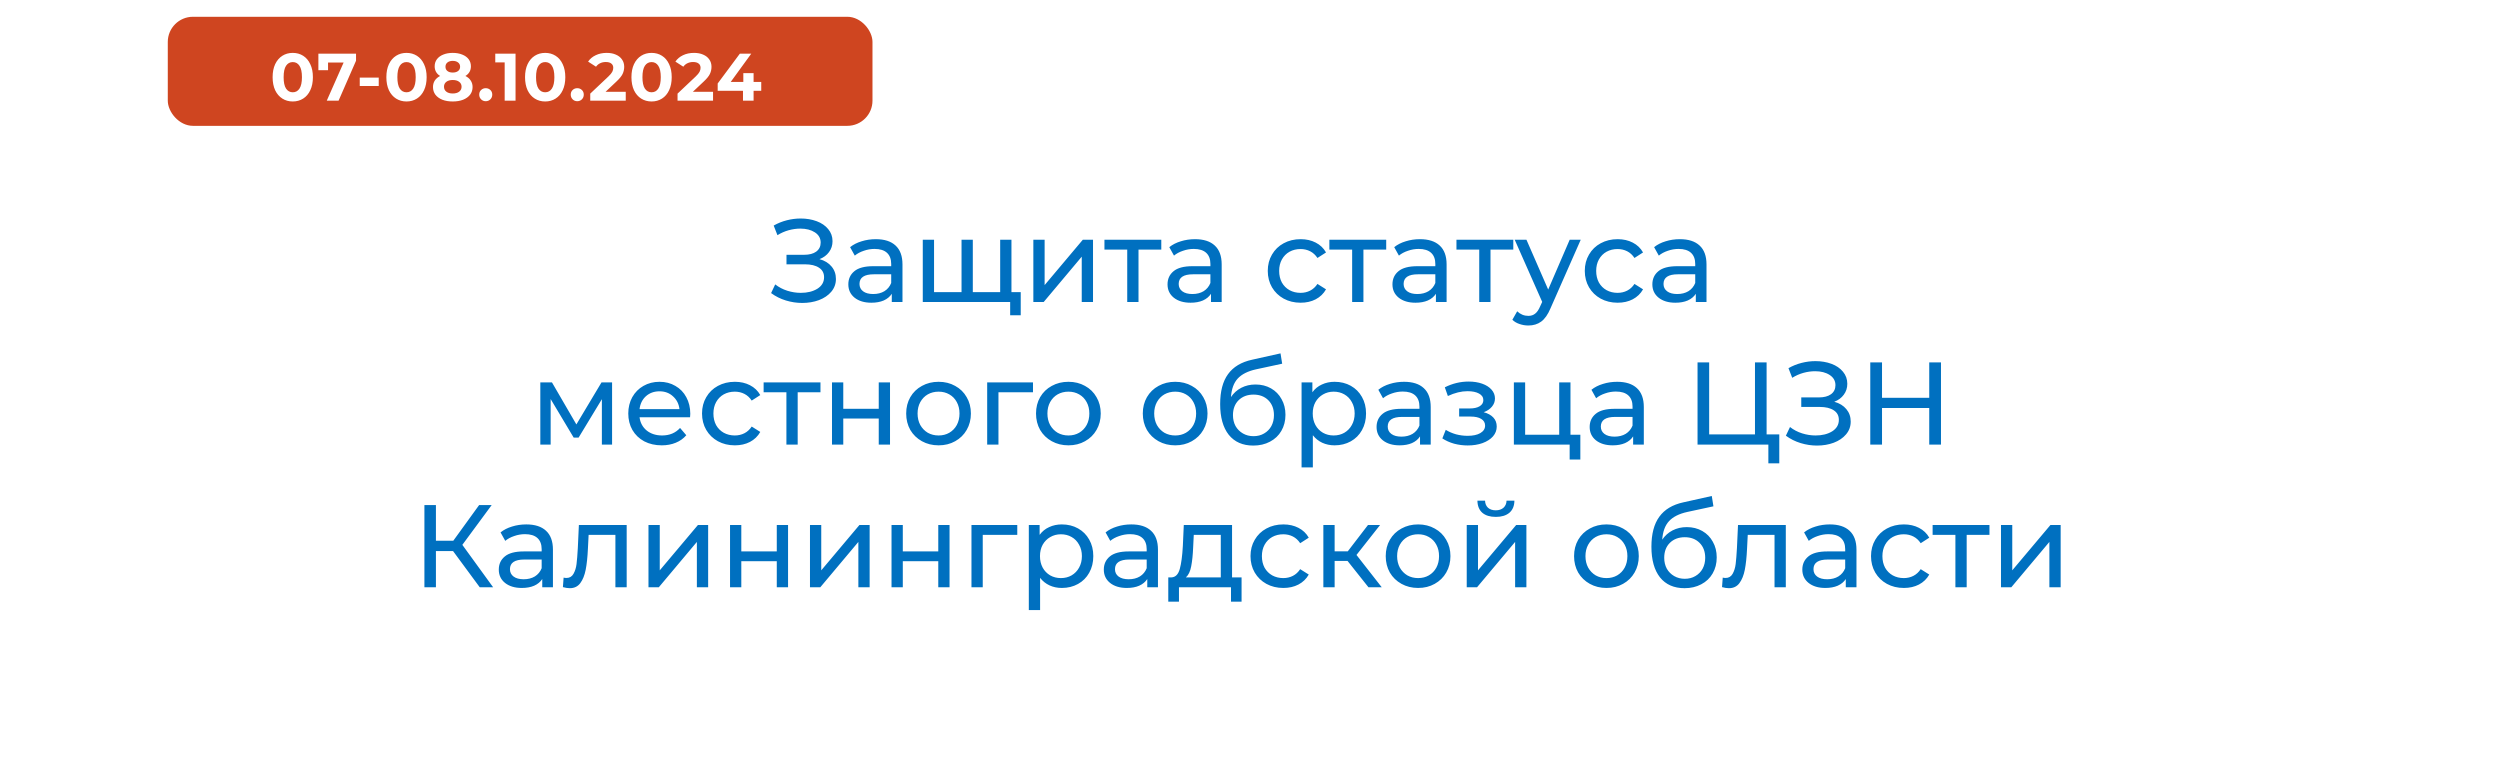 <svg width="298" height="93" viewBox="0 0 298 93" fill="none" xmlns="http://www.w3.org/2000/svg">
<g filter="url(#filter0_d_853_10)">
<rect x="9" y="9" width="280" height="75" rx="10" fill="white"/>
</g>
<path d="M97.683 30.89C98.299 31.058 98.779 31.352 99.125 31.772C99.47 32.183 99.643 32.677 99.643 33.256C99.643 33.835 99.456 34.343 99.083 34.782C98.719 35.211 98.229 35.543 97.613 35.776C97.006 36 96.344 36.112 95.625 36.112C94.972 36.112 94.323 36.014 93.679 35.818C93.035 35.622 92.447 35.328 91.915 34.936L92.405 33.9C92.834 34.236 93.315 34.488 93.847 34.656C94.379 34.824 94.915 34.908 95.457 34.908C96.241 34.908 96.899 34.745 97.431 34.418C97.963 34.082 98.229 33.625 98.229 33.046C98.229 32.551 98.028 32.173 97.627 31.912C97.225 31.641 96.661 31.506 95.933 31.506H93.749V30.372H95.835C96.46 30.372 96.945 30.246 97.291 29.994C97.645 29.733 97.823 29.373 97.823 28.916C97.823 28.403 97.594 27.997 97.137 27.698C96.68 27.399 96.101 27.25 95.401 27.25C94.944 27.25 94.477 27.315 94.001 27.446C93.534 27.577 93.091 27.773 92.671 28.034L92.223 26.886C92.718 26.606 93.24 26.396 93.791 26.256C94.341 26.116 94.892 26.046 95.443 26.046C96.133 26.046 96.768 26.153 97.347 26.368C97.925 26.583 98.383 26.895 98.719 27.306C99.064 27.717 99.237 28.197 99.237 28.748C99.237 29.243 99.097 29.677 98.817 30.05C98.546 30.423 98.168 30.703 97.683 30.89ZM104.397 28.51C105.424 28.51 106.208 28.762 106.749 29.266C107.3 29.77 107.575 30.521 107.575 31.52V36H106.301V35.02C106.077 35.365 105.755 35.631 105.335 35.818C104.925 35.995 104.435 36.084 103.865 36.084C103.035 36.084 102.367 35.883 101.863 35.482C101.369 35.081 101.121 34.553 101.121 33.9C101.121 33.247 101.359 32.724 101.835 32.332C102.311 31.931 103.067 31.73 104.103 31.73H106.231V31.464C106.231 30.885 106.063 30.442 105.727 30.134C105.391 29.826 104.897 29.672 104.243 29.672C103.805 29.672 103.375 29.747 102.955 29.896C102.535 30.036 102.181 30.227 101.891 30.47L101.331 29.462C101.714 29.154 102.171 28.921 102.703 28.762C103.235 28.594 103.8 28.51 104.397 28.51ZM104.089 35.048C104.603 35.048 105.046 34.936 105.419 34.712C105.793 34.479 106.063 34.152 106.231 33.732V32.696H104.159C103.021 32.696 102.451 33.079 102.451 33.844C102.451 34.217 102.596 34.511 102.885 34.726C103.175 34.941 103.576 35.048 104.089 35.048ZM120.565 28.58V36H109.995V28.58H111.339V34.824H114.615V28.58H115.959V34.824H119.221V28.58H120.565ZM121.671 34.824V37.582H120.411V36H119.165V34.824H121.671ZM123.175 28.58H124.519V33.984L129.069 28.58H130.287V36H128.943V30.596L124.407 36H123.175V28.58ZM138.426 29.756H135.71V36H134.366V29.756H131.65V28.58H138.426V29.756ZM142.446 28.51C143.473 28.51 144.257 28.762 144.798 29.266C145.349 29.77 145.624 30.521 145.624 31.52V36H144.35V35.02C144.126 35.365 143.804 35.631 143.384 35.818C142.973 35.995 142.483 36.084 141.914 36.084C141.083 36.084 140.416 35.883 139.912 35.482C139.417 35.081 139.17 34.553 139.17 33.9C139.17 33.247 139.408 32.724 139.884 32.332C140.36 31.931 141.116 31.73 142.152 31.73H144.28V31.464C144.28 30.885 144.112 30.442 143.776 30.134C143.44 29.826 142.945 29.672 142.292 29.672C141.853 29.672 141.424 29.747 141.004 29.896C140.584 30.036 140.229 30.227 139.94 30.47L139.38 29.462C139.763 29.154 140.22 28.921 140.752 28.762C141.284 28.594 141.849 28.51 142.446 28.51ZM142.138 35.048C142.651 35.048 143.095 34.936 143.468 34.712C143.841 34.479 144.112 34.152 144.28 33.732V32.696H142.208C141.069 32.696 140.5 33.079 140.5 33.844C140.5 34.217 140.645 34.511 140.934 34.726C141.223 34.941 141.625 35.048 142.138 35.048ZM155.038 36.084C154.282 36.084 153.605 35.921 153.008 35.594C152.42 35.267 151.958 34.819 151.622 34.25C151.286 33.671 151.118 33.018 151.118 32.29C151.118 31.562 151.286 30.913 151.622 30.344C151.958 29.765 152.42 29.317 153.008 29C153.605 28.673 154.282 28.51 155.038 28.51C155.71 28.51 156.307 28.645 156.83 28.916C157.362 29.187 157.773 29.579 158.062 30.092L157.04 30.75C156.807 30.395 156.517 30.129 156.172 29.952C155.827 29.775 155.444 29.686 155.024 29.686C154.539 29.686 154.1 29.793 153.708 30.008C153.325 30.223 153.022 30.531 152.798 30.932C152.583 31.324 152.476 31.777 152.476 32.29C152.476 32.813 152.583 33.275 152.798 33.676C153.022 34.068 153.325 34.371 153.708 34.586C154.1 34.801 154.539 34.908 155.024 34.908C155.444 34.908 155.827 34.819 156.172 34.642C156.517 34.465 156.807 34.199 157.04 33.844L158.062 34.488C157.773 35.001 157.362 35.398 156.83 35.678C156.307 35.949 155.71 36.084 155.038 36.084ZM165.236 29.756H162.52V36H161.176V29.756H158.46V28.58H165.236V29.756ZM169.257 28.51C170.283 28.51 171.067 28.762 171.609 29.266C172.159 29.77 172.435 30.521 172.435 31.52V36H171.161V35.02C170.937 35.365 170.615 35.631 170.195 35.818C169.784 35.995 169.294 36.084 168.725 36.084C167.894 36.084 167.227 35.883 166.723 35.482C166.228 35.081 165.981 34.553 165.981 33.9C165.981 33.247 166.219 32.724 166.695 32.332C167.171 31.931 167.927 31.73 168.963 31.73H171.091V31.464C171.091 30.885 170.923 30.442 170.587 30.134C170.251 29.826 169.756 29.672 169.103 29.672C168.664 29.672 168.235 29.747 167.815 29.896C167.395 30.036 167.04 30.227 166.751 30.47L166.191 29.462C166.573 29.154 167.031 28.921 167.563 28.762C168.095 28.594 168.659 28.51 169.257 28.51ZM168.949 35.048C169.462 35.048 169.905 34.936 170.279 34.712C170.652 34.479 170.923 34.152 171.091 33.732V32.696H169.019C167.88 32.696 167.311 33.079 167.311 33.844C167.311 34.217 167.455 34.511 167.745 34.726C168.034 34.941 168.435 35.048 168.949 35.048ZM180.385 29.756H177.669V36H176.325V29.756H173.609V28.58H180.385V29.756ZM188.422 28.58L184.824 36.742C184.507 37.498 184.133 38.03 183.704 38.338C183.284 38.646 182.775 38.8 182.178 38.8C181.814 38.8 181.459 38.739 181.114 38.618C180.778 38.506 180.498 38.338 180.274 38.114L180.848 37.106C181.231 37.47 181.674 37.652 182.178 37.652C182.505 37.652 182.775 37.563 182.99 37.386C183.214 37.218 183.415 36.924 183.592 36.504L183.83 35.986L180.554 28.58H181.954L184.544 34.516L187.106 28.58H188.422ZM192.827 36.084C192.071 36.084 191.394 35.921 190.797 35.594C190.209 35.267 189.747 34.819 189.411 34.25C189.075 33.671 188.907 33.018 188.907 32.29C188.907 31.562 189.075 30.913 189.411 30.344C189.747 29.765 190.209 29.317 190.797 29C191.394 28.673 192.071 28.51 192.827 28.51C193.499 28.51 194.096 28.645 194.619 28.916C195.151 29.187 195.562 29.579 195.851 30.092L194.829 30.75C194.596 30.395 194.306 30.129 193.961 29.952C193.616 29.775 193.233 29.686 192.813 29.686C192.328 29.686 191.889 29.793 191.497 30.008C191.114 30.223 190.811 30.531 190.587 30.932C190.372 31.324 190.265 31.777 190.265 32.29C190.265 32.813 190.372 33.275 190.587 33.676C190.811 34.068 191.114 34.371 191.497 34.586C191.889 34.801 192.328 34.908 192.813 34.908C193.233 34.908 193.616 34.819 193.961 34.642C194.306 34.465 194.596 34.199 194.829 33.844L195.851 34.488C195.562 35.001 195.151 35.398 194.619 35.678C194.096 35.949 193.499 36.084 192.827 36.084ZM200.237 28.51C201.264 28.51 202.048 28.762 202.589 29.266C203.14 29.77 203.415 30.521 203.415 31.52V36H202.141V35.02C201.917 35.365 201.595 35.631 201.175 35.818C200.764 35.995 200.274 36.084 199.705 36.084C198.874 36.084 198.207 35.883 197.703 35.482C197.208 35.081 196.961 34.553 196.961 33.9C196.961 33.247 197.199 32.724 197.675 32.332C198.151 31.931 198.907 31.73 199.943 31.73H202.071V31.464C202.071 30.885 201.903 30.442 201.567 30.134C201.231 29.826 200.736 29.672 200.083 29.672C199.644 29.672 199.215 29.747 198.795 29.896C198.375 30.036 198.02 30.227 197.731 30.47L197.171 29.462C197.554 29.154 198.011 28.921 198.543 28.762C199.075 28.594 199.64 28.51 200.237 28.51ZM199.929 35.048C200.442 35.048 200.886 34.936 201.259 34.712C201.632 34.479 201.903 34.152 202.071 33.732V32.696H199.999C198.86 32.696 198.291 33.079 198.291 33.844C198.291 34.217 198.436 34.511 198.725 34.726C199.014 34.941 199.416 35.048 199.929 35.048ZM72.96 45.58V53H71.743V47.582L68.971 52.16H68.382L65.638 47.568V53H64.406V45.58H65.793L68.704 50.592L71.701 45.58H72.96ZM82.282 49.332C82.282 49.435 82.273 49.57 82.254 49.738H76.234C76.318 50.391 76.603 50.919 77.088 51.32C77.583 51.712 78.194 51.908 78.922 51.908C79.809 51.908 80.523 51.609 81.064 51.012L81.806 51.88C81.47 52.272 81.05 52.571 80.546 52.776C80.052 52.981 79.496 53.084 78.88 53.084C78.096 53.084 77.401 52.925 76.794 52.608C76.188 52.281 75.716 51.829 75.38 51.25C75.054 50.671 74.89 50.018 74.89 49.29C74.89 48.571 75.049 47.923 75.366 47.344C75.693 46.765 76.136 46.317 76.696 46C77.266 45.673 77.905 45.51 78.614 45.51C79.324 45.51 79.954 45.673 80.504 46C81.064 46.317 81.498 46.765 81.806 47.344C82.124 47.923 82.282 48.585 82.282 49.332ZM78.614 46.644C77.97 46.644 77.429 46.84 76.99 47.232C76.561 47.624 76.309 48.137 76.234 48.772H80.994C80.92 48.147 80.663 47.638 80.224 47.246C79.795 46.845 79.258 46.644 78.614 46.644ZM87.601 53.084C86.845 53.084 86.169 52.921 85.571 52.594C84.983 52.267 84.521 51.819 84.185 51.25C83.849 50.671 83.681 50.018 83.681 49.29C83.681 48.562 83.849 47.913 84.185 47.344C84.521 46.765 84.983 46.317 85.571 46C86.169 45.673 86.845 45.51 87.601 45.51C88.273 45.51 88.871 45.645 89.393 45.916C89.925 46.187 90.336 46.579 90.625 47.092L89.603 47.75C89.37 47.395 89.081 47.129 88.735 46.952C88.39 46.775 88.007 46.686 87.587 46.686C87.102 46.686 86.663 46.793 86.271 47.008C85.889 47.223 85.585 47.531 85.361 47.932C85.147 48.324 85.039 48.777 85.039 49.29C85.039 49.813 85.147 50.275 85.361 50.676C85.585 51.068 85.889 51.371 86.271 51.586C86.663 51.801 87.102 51.908 87.587 51.908C88.007 51.908 88.39 51.819 88.735 51.642C89.081 51.465 89.37 51.199 89.603 50.844L90.625 51.488C90.336 52.001 89.925 52.398 89.393 52.678C88.871 52.949 88.273 53.084 87.601 53.084ZM97.8 46.756H95.084V53H93.74V46.756H91.024V45.58H97.8V46.756ZM99.174 45.58H100.518V48.73H104.746V45.58H106.09V53H104.746V49.892H100.518V53H99.174V45.58ZM111.881 53.084C111.144 53.084 110.481 52.921 109.893 52.594C109.305 52.267 108.843 51.819 108.507 51.25C108.181 50.671 108.017 50.018 108.017 49.29C108.017 48.562 108.181 47.913 108.507 47.344C108.843 46.765 109.305 46.317 109.893 46C110.481 45.673 111.144 45.51 111.881 45.51C112.619 45.51 113.277 45.673 113.855 46C114.443 46.317 114.901 46.765 115.227 47.344C115.563 47.913 115.731 48.562 115.731 49.29C115.731 50.018 115.563 50.671 115.227 51.25C114.901 51.819 114.443 52.267 113.855 52.594C113.277 52.921 112.619 53.084 111.881 53.084ZM111.881 51.908C112.357 51.908 112.782 51.801 113.155 51.586C113.538 51.362 113.837 51.054 114.051 50.662C114.266 50.261 114.373 49.803 114.373 49.29C114.373 48.777 114.266 48.324 114.051 47.932C113.837 47.531 113.538 47.223 113.155 47.008C112.782 46.793 112.357 46.686 111.881 46.686C111.405 46.686 110.976 46.793 110.593 47.008C110.22 47.223 109.921 47.531 109.697 47.932C109.483 48.324 109.375 48.777 109.375 49.29C109.375 49.803 109.483 50.261 109.697 50.662C109.921 51.054 110.22 51.362 110.593 51.586C110.976 51.801 111.405 51.908 111.881 51.908ZM123.132 46.756H119.016V53H117.672V45.58H123.132V46.756ZM127.358 53.084C126.621 53.084 125.958 52.921 125.37 52.594C124.782 52.267 124.32 51.819 123.984 51.25C123.657 50.671 123.494 50.018 123.494 49.29C123.494 48.562 123.657 47.913 123.984 47.344C124.32 46.765 124.782 46.317 125.37 46C125.958 45.673 126.621 45.51 127.358 45.51C128.095 45.51 128.753 45.673 129.332 46C129.92 46.317 130.377 46.765 130.704 47.344C131.04 47.913 131.208 48.562 131.208 49.29C131.208 50.018 131.04 50.671 130.704 51.25C130.377 51.819 129.92 52.267 129.332 52.594C128.753 52.921 128.095 53.084 127.358 53.084ZM127.358 51.908C127.834 51.908 128.259 51.801 128.632 51.586C129.015 51.362 129.313 51.054 129.528 50.662C129.743 50.261 129.85 49.803 129.85 49.29C129.85 48.777 129.743 48.324 129.528 47.932C129.313 47.531 129.015 47.223 128.632 47.008C128.259 46.793 127.834 46.686 127.358 46.686C126.882 46.686 126.453 46.793 126.07 47.008C125.697 47.223 125.398 47.531 125.174 47.932C124.959 48.324 124.852 48.777 124.852 49.29C124.852 49.803 124.959 50.261 125.174 50.662C125.398 51.054 125.697 51.362 126.07 51.586C126.453 51.801 126.882 51.908 127.358 51.908ZM140.086 53.084C139.349 53.084 138.686 52.921 138.098 52.594C137.51 52.267 137.048 51.819 136.712 51.25C136.386 50.671 136.222 50.018 136.222 49.29C136.222 48.562 136.386 47.913 136.712 47.344C137.048 46.765 137.51 46.317 138.098 46C138.686 45.673 139.349 45.51 140.086 45.51C140.824 45.51 141.482 45.673 142.06 46C142.648 46.317 143.106 46.765 143.432 47.344C143.768 47.913 143.936 48.562 143.936 49.29C143.936 50.018 143.768 50.671 143.432 51.25C143.106 51.819 142.648 52.267 142.06 52.594C141.482 52.921 140.824 53.084 140.086 53.084ZM140.086 51.908C140.562 51.908 140.987 51.801 141.36 51.586C141.743 51.362 142.042 51.054 142.256 50.662C142.471 50.261 142.578 49.803 142.578 49.29C142.578 48.777 142.471 48.324 142.256 47.932C142.042 47.531 141.743 47.223 141.36 47.008C140.987 46.793 140.562 46.686 140.086 46.686C139.61 46.686 139.181 46.793 138.798 47.008C138.425 47.223 138.126 47.531 137.902 47.932C137.688 48.324 137.58 48.777 137.58 49.29C137.58 49.803 137.688 50.261 137.902 50.662C138.126 51.054 138.425 51.362 138.798 51.586C139.181 51.801 139.61 51.908 140.086 51.908ZM149.657 45.832C150.348 45.832 150.964 45.986 151.505 46.294C152.047 46.602 152.467 47.031 152.765 47.582C153.073 48.123 153.227 48.744 153.227 49.444C153.227 50.163 153.064 50.802 152.737 51.362C152.42 51.913 151.967 52.342 151.379 52.65C150.801 52.958 150.138 53.112 149.391 53.112C148.131 53.112 147.156 52.683 146.465 51.824C145.784 50.956 145.443 49.738 145.443 48.17C145.443 46.649 145.756 45.459 146.381 44.6C147.007 43.732 147.963 43.158 149.251 42.878L152.639 42.122L152.835 43.354L149.713 44.026C148.743 44.241 148.019 44.605 147.543 45.118C147.067 45.631 146.797 46.369 146.731 47.33C147.049 46.854 147.459 46.485 147.963 46.224C148.467 45.963 149.032 45.832 149.657 45.832ZM149.419 51.992C149.895 51.992 150.315 51.885 150.679 51.67C151.053 51.455 151.342 51.161 151.547 50.788C151.753 50.405 151.855 49.971 151.855 49.486C151.855 48.749 151.631 48.156 151.183 47.708C150.735 47.26 150.147 47.036 149.419 47.036C148.691 47.036 148.099 47.26 147.641 47.708C147.193 48.156 146.969 48.749 146.969 49.486C146.969 49.971 147.072 50.405 147.277 50.788C147.492 51.161 147.786 51.455 148.159 51.67C148.533 51.885 148.953 51.992 149.419 51.992ZM159.081 45.51C159.799 45.51 160.443 45.669 161.013 45.986C161.582 46.303 162.025 46.747 162.343 47.316C162.669 47.885 162.833 48.543 162.833 49.29C162.833 50.037 162.669 50.699 162.343 51.278C162.025 51.847 161.582 52.291 161.013 52.608C160.443 52.925 159.799 53.084 159.081 53.084C158.549 53.084 158.059 52.981 157.611 52.776C157.172 52.571 156.799 52.272 156.491 51.88V55.716H155.147V45.58H156.435V46.756C156.733 46.345 157.111 46.037 157.569 45.832C158.026 45.617 158.53 45.51 159.081 45.51ZM158.969 51.908C159.445 51.908 159.869 51.801 160.243 51.586C160.625 51.362 160.924 51.054 161.139 50.662C161.363 50.261 161.475 49.803 161.475 49.29C161.475 48.777 161.363 48.324 161.139 47.932C160.924 47.531 160.625 47.223 160.243 47.008C159.869 46.793 159.445 46.686 158.969 46.686C158.502 46.686 158.077 46.798 157.695 47.022C157.321 47.237 157.023 47.54 156.799 47.932C156.584 48.324 156.477 48.777 156.477 49.29C156.477 49.803 156.584 50.261 156.799 50.662C157.013 51.054 157.312 51.362 157.695 51.586C158.077 51.801 158.502 51.908 158.969 51.908ZM167.363 45.51C168.39 45.51 169.174 45.762 169.715 46.266C170.266 46.77 170.541 47.521 170.541 48.52V53H169.267V52.02C169.043 52.365 168.721 52.631 168.301 52.818C167.89 52.995 167.4 53.084 166.831 53.084C166 53.084 165.333 52.883 164.829 52.482C164.334 52.081 164.087 51.553 164.087 50.9C164.087 50.247 164.325 49.724 164.801 49.332C165.277 48.931 166.033 48.73 167.069 48.73H169.197V48.464C169.197 47.885 169.029 47.442 168.693 47.134C168.357 46.826 167.862 46.672 167.209 46.672C166.77 46.672 166.341 46.747 165.921 46.896C165.501 47.036 165.146 47.227 164.857 47.47L164.297 46.462C164.68 46.154 165.137 45.921 165.669 45.762C166.201 45.594 166.766 45.51 167.363 45.51ZM167.055 52.048C167.568 52.048 168.012 51.936 168.385 51.712C168.758 51.479 169.029 51.152 169.197 50.732V49.696H167.125C165.986 49.696 165.417 50.079 165.417 50.844C165.417 51.217 165.562 51.511 165.851 51.726C166.14 51.941 166.542 52.048 167.055 52.048ZM176.856 49.136C177.351 49.267 177.733 49.477 178.004 49.766C178.275 50.055 178.41 50.415 178.41 50.844C178.41 51.283 178.261 51.675 177.962 52.02C177.663 52.356 177.248 52.622 176.716 52.818C176.193 53.005 175.605 53.098 174.952 53.098C174.401 53.098 173.86 53.028 173.328 52.888C172.805 52.739 172.339 52.529 171.928 52.258L172.334 51.236C172.689 51.46 173.095 51.637 173.552 51.768C174.009 51.889 174.471 51.95 174.938 51.95C175.573 51.95 176.077 51.843 176.45 51.628C176.833 51.404 177.024 51.105 177.024 50.732C177.024 50.387 176.87 50.121 176.562 49.934C176.263 49.747 175.839 49.654 175.288 49.654H173.93V48.688H175.19C175.694 48.688 176.091 48.599 176.38 48.422C176.669 48.245 176.814 48.002 176.814 47.694C176.814 47.358 176.641 47.097 176.296 46.91C175.96 46.723 175.503 46.63 174.924 46.63C174.187 46.63 173.407 46.821 172.586 47.204L172.222 46.168C173.127 45.711 174.075 45.482 175.064 45.482C175.661 45.482 176.198 45.566 176.674 45.734C177.15 45.902 177.523 46.14 177.794 46.448C178.065 46.756 178.2 47.106 178.2 47.498C178.2 47.862 178.079 48.189 177.836 48.478C177.593 48.767 177.267 48.987 176.856 49.136ZM188.377 51.824V54.778H187.103V53H180.453V45.58H181.797V51.824H185.857V45.58H187.201V51.824H188.377ZM192.765 45.51C193.792 45.51 194.576 45.762 195.117 46.266C195.668 46.77 195.943 47.521 195.943 48.52V53H194.669V52.02C194.445 52.365 194.123 52.631 193.703 52.818C193.293 52.995 192.803 53.084 192.233 53.084C191.403 53.084 190.735 52.883 190.231 52.482C189.737 52.081 189.489 51.553 189.489 50.9C189.489 50.247 189.727 49.724 190.203 49.332C190.679 48.931 191.435 48.73 192.471 48.73H194.599V48.464C194.599 47.885 194.431 47.442 194.095 47.134C193.759 46.826 193.265 46.672 192.611 46.672C192.173 46.672 191.743 46.747 191.323 46.896C190.903 47.036 190.549 47.227 190.259 47.47L189.699 46.462C190.082 46.154 190.539 45.921 191.071 45.762C191.603 45.594 192.168 45.51 192.765 45.51ZM192.457 52.048C192.971 52.048 193.414 51.936 193.787 51.712C194.161 51.479 194.431 51.152 194.599 50.732V49.696H192.527C191.389 49.696 190.819 50.079 190.819 50.844C190.819 51.217 190.964 51.511 191.253 51.726C191.543 51.941 191.944 52.048 192.457 52.048ZM212.091 51.782V55.226H210.789V53H202.347V43.2H203.733V51.782H209.193V43.2H210.579V51.782H212.091ZM218.645 47.89C219.261 48.058 219.741 48.352 220.087 48.772C220.432 49.183 220.605 49.677 220.605 50.256C220.605 50.835 220.418 51.343 220.045 51.782C219.681 52.211 219.191 52.543 218.575 52.776C217.968 53 217.305 53.112 216.587 53.112C215.933 53.112 215.285 53.014 214.641 52.818C213.997 52.622 213.409 52.328 212.877 51.936L213.367 50.9C213.796 51.236 214.277 51.488 214.809 51.656C215.341 51.824 215.877 51.908 216.419 51.908C217.203 51.908 217.861 51.745 218.393 51.418C218.925 51.082 219.191 50.625 219.191 50.046C219.191 49.551 218.99 49.173 218.589 48.912C218.187 48.641 217.623 48.506 216.895 48.506H214.711V47.372H216.797C217.422 47.372 217.907 47.246 218.253 46.994C218.607 46.733 218.785 46.373 218.785 45.916C218.785 45.403 218.556 44.997 218.099 44.698C217.641 44.399 217.063 44.25 216.363 44.25C215.905 44.25 215.439 44.315 214.963 44.446C214.496 44.577 214.053 44.773 213.633 45.034L213.185 43.886C213.679 43.606 214.202 43.396 214.753 43.256C215.303 43.116 215.854 43.046 216.405 43.046C217.095 43.046 217.73 43.153 218.309 43.368C218.887 43.583 219.345 43.895 219.681 44.306C220.026 44.717 220.199 45.197 220.199 45.748C220.199 46.243 220.059 46.677 219.779 47.05C219.508 47.423 219.13 47.703 218.645 47.89ZM231.365 43.2V53H229.965V48.632H224.337V53H222.937V43.2H224.337V47.414H229.965V43.2H231.365ZM54.005 65.688H51.962V70H50.59V60.2H51.962V64.456H54.033L57.114 60.2H58.611L55.111 64.946L58.779 70H57.184L54.005 65.688ZM62.732 62.51C63.759 62.51 64.543 62.762 65.084 63.266C65.635 63.77 65.91 64.521 65.91 65.52V70H64.636V69.02C64.412 69.365 64.09 69.631 63.67 69.818C63.26 69.995 62.77 70.084 62.2 70.084C61.37 70.084 60.702 69.883 60.198 69.482C59.703 69.081 59.456 68.553 59.456 67.9C59.456 67.247 59.694 66.724 60.17 66.332C60.646 65.931 61.402 65.73 62.438 65.73H64.566V65.464C64.566 64.885 64.398 64.442 64.062 64.134C63.726 63.826 63.231 63.672 62.578 63.672C62.139 63.672 61.71 63.747 61.29 63.896C60.87 64.036 60.516 64.227 60.226 64.47L59.666 63.462C60.049 63.154 60.506 62.921 61.038 62.762C61.57 62.594 62.135 62.51 62.732 62.51ZM62.424 69.048C62.938 69.048 63.381 68.936 63.754 68.712C64.127 68.479 64.398 68.152 64.566 67.732V66.696H62.494C61.355 66.696 60.786 67.079 60.786 67.844C60.786 68.217 60.931 68.511 61.22 68.726C61.51 68.941 61.911 69.048 62.424 69.048ZM74.7 62.58V70H73.356V63.756H70.164L70.08 65.408C70.034 66.407 69.945 67.242 69.814 67.914C69.684 68.577 69.469 69.109 69.17 69.51C68.872 69.911 68.456 70.112 67.924 70.112C67.682 70.112 67.406 70.07 67.098 69.986L67.182 68.852C67.304 68.88 67.416 68.894 67.518 68.894C67.892 68.894 68.172 68.731 68.358 68.404C68.545 68.077 68.666 67.69 68.722 67.242C68.778 66.794 68.83 66.155 68.876 65.324L69.002 62.58H74.7ZM77.299 62.58H78.643V67.984L83.193 62.58H84.411V70H83.067V64.596L78.531 70H77.299V62.58ZM87.02 62.58H88.364V65.73H92.592V62.58H93.936V70H92.592V66.892H88.364V70H87.02V62.58ZM96.549 62.58H97.893V67.984L102.443 62.58H103.661V70H102.317V64.596L97.781 70H96.549V62.58ZM106.27 62.58H107.614V65.73H111.842V62.58H113.186V70H111.842V66.892H107.614V70H106.27V62.58ZM121.259 63.756H117.143V70H115.799V62.58H121.259V63.756ZM126.569 62.51C127.288 62.51 127.932 62.669 128.501 62.986C129.07 63.303 129.514 63.747 129.831 64.316C130.158 64.885 130.321 65.543 130.321 66.29C130.321 67.037 130.158 67.699 129.831 68.278C129.514 68.847 129.07 69.291 128.501 69.608C127.932 69.925 127.288 70.084 126.569 70.084C126.037 70.084 125.547 69.981 125.099 69.776C124.66 69.571 124.287 69.272 123.979 68.88V72.716H122.635V62.58H123.923V63.756C124.222 63.345 124.6 63.037 125.057 62.832C125.514 62.617 126.018 62.51 126.569 62.51ZM126.457 68.908C126.933 68.908 127.358 68.801 127.731 68.586C128.114 68.362 128.412 68.054 128.627 67.662C128.851 67.261 128.963 66.803 128.963 66.29C128.963 65.777 128.851 65.324 128.627 64.932C128.412 64.531 128.114 64.223 127.731 64.008C127.358 63.793 126.933 63.686 126.457 63.686C125.99 63.686 125.566 63.798 125.183 64.022C124.81 64.237 124.511 64.54 124.287 64.932C124.072 65.324 123.965 65.777 123.965 66.29C123.965 66.803 124.072 67.261 124.287 67.662C124.502 68.054 124.8 68.362 125.183 68.586C125.566 68.801 125.99 68.908 126.457 68.908ZM134.851 62.51C135.878 62.51 136.662 62.762 137.203 63.266C137.754 63.77 138.029 64.521 138.029 65.52V70H136.755V69.02C136.531 69.365 136.209 69.631 135.789 69.818C135.379 69.995 134.889 70.084 134.319 70.084C133.489 70.084 132.821 69.883 132.317 69.482C131.823 69.081 131.575 68.553 131.575 67.9C131.575 67.247 131.813 66.724 132.289 66.332C132.765 65.931 133.521 65.73 134.557 65.73H136.685V65.464C136.685 64.885 136.517 64.442 136.181 64.134C135.845 63.826 135.351 63.672 134.697 63.672C134.259 63.672 133.829 63.747 133.409 63.896C132.989 64.036 132.635 64.227 132.345 64.47L131.785 63.462C132.168 63.154 132.625 62.921 133.157 62.762C133.689 62.594 134.254 62.51 134.851 62.51ZM134.543 69.048C135.057 69.048 135.5 68.936 135.873 68.712C136.247 68.479 136.517 68.152 136.685 67.732V66.696H134.613C133.475 66.696 132.905 67.079 132.905 67.844C132.905 68.217 133.05 68.511 133.339 68.726C133.629 68.941 134.03 69.048 134.543 69.048ZM147.995 68.824V71.722H146.735V70H140.533V71.722H139.259V68.824H139.651C140.127 68.796 140.454 68.46 140.631 67.816C140.809 67.172 140.93 66.262 140.995 65.086L141.107 62.58H146.861V68.824H147.995ZM142.227 65.184C142.19 66.117 142.111 66.892 141.989 67.508C141.877 68.115 141.667 68.553 141.359 68.824H145.517V63.756H142.297L142.227 65.184ZM152.98 70.084C152.224 70.084 151.548 69.921 150.95 69.594C150.362 69.267 149.9 68.819 149.564 68.25C149.228 67.671 149.06 67.018 149.06 66.29C149.06 65.562 149.228 64.913 149.564 64.344C149.9 63.765 150.362 63.317 150.95 63C151.548 62.673 152.224 62.51 152.98 62.51C153.652 62.51 154.25 62.645 154.772 62.916C155.304 63.187 155.715 63.579 156.004 64.092L154.982 64.75C154.749 64.395 154.46 64.129 154.114 63.952C153.769 63.775 153.386 63.686 152.966 63.686C152.481 63.686 152.042 63.793 151.65 64.008C151.268 64.223 150.964 64.531 150.74 64.932C150.526 65.324 150.418 65.777 150.418 66.29C150.418 66.813 150.526 67.275 150.74 67.676C150.964 68.068 151.268 68.371 151.65 68.586C152.042 68.801 152.481 68.908 152.966 68.908C153.386 68.908 153.769 68.819 154.114 68.642C154.46 68.465 154.749 68.199 154.982 67.844L156.004 68.488C155.715 69.001 155.304 69.398 154.772 69.678C154.25 69.949 153.652 70.084 152.98 70.084ZM160.628 66.864H159.088V70H157.744V62.58H159.088V65.716H160.656L163.064 62.58H164.506L161.692 66.15L164.702 70H163.12L160.628 66.864ZM169.043 70.084C168.306 70.084 167.643 69.921 167.055 69.594C166.467 69.267 166.005 68.819 165.669 68.25C165.343 67.671 165.179 67.018 165.179 66.29C165.179 65.562 165.343 64.913 165.669 64.344C166.005 63.765 166.467 63.317 167.055 63C167.643 62.673 168.306 62.51 169.043 62.51C169.781 62.51 170.439 62.673 171.017 63C171.605 63.317 172.063 63.765 172.389 64.344C172.725 64.913 172.893 65.562 172.893 66.29C172.893 67.018 172.725 67.671 172.389 68.25C172.063 68.819 171.605 69.267 171.017 69.594C170.439 69.921 169.781 70.084 169.043 70.084ZM169.043 68.908C169.519 68.908 169.944 68.801 170.317 68.586C170.7 68.362 170.999 68.054 171.213 67.662C171.428 67.261 171.535 66.803 171.535 66.29C171.535 65.777 171.428 65.324 171.213 64.932C170.999 64.531 170.7 64.223 170.317 64.008C169.944 63.793 169.519 63.686 169.043 63.686C168.567 63.686 168.138 63.793 167.755 64.008C167.382 64.223 167.083 64.531 166.859 64.932C166.645 65.324 166.537 65.777 166.537 66.29C166.537 66.803 166.645 67.261 166.859 67.662C167.083 68.054 167.382 68.362 167.755 68.586C168.138 68.801 168.567 68.908 169.043 68.908ZM174.834 62.58H176.178V67.984L180.728 62.58H181.946V70H180.602V64.596L176.066 70H174.834V62.58ZM178.306 61.614C177.616 61.614 177.079 61.451 176.696 61.124C176.314 60.788 176.118 60.307 176.108 59.682H177.018C177.028 60.027 177.144 60.307 177.368 60.522C177.602 60.727 177.91 60.83 178.292 60.83C178.675 60.83 178.983 60.727 179.216 60.522C179.45 60.307 179.571 60.027 179.58 59.682H180.518C180.509 60.307 180.308 60.788 179.916 61.124C179.524 61.451 178.988 61.614 178.306 61.614ZM191.493 70.084C190.755 70.084 190.093 69.921 189.505 69.594C188.917 69.267 188.455 68.819 188.119 68.25C187.792 67.671 187.629 67.018 187.629 66.29C187.629 65.562 187.792 64.913 188.119 64.344C188.455 63.765 188.917 63.317 189.505 63C190.093 62.673 190.755 62.51 191.493 62.51C192.23 62.51 192.888 62.673 193.467 63C194.055 63.317 194.512 63.765 194.839 64.344C195.175 64.913 195.343 65.562 195.343 66.29C195.343 67.018 195.175 67.671 194.839 68.25C194.512 68.819 194.055 69.267 193.467 69.594C192.888 69.921 192.23 70.084 191.493 70.084ZM191.493 68.908C191.969 68.908 192.393 68.801 192.767 68.586C193.149 68.362 193.448 68.054 193.663 67.662C193.877 67.261 193.985 66.803 193.985 66.29C193.985 65.777 193.877 65.324 193.663 64.932C193.448 64.531 193.149 64.223 192.767 64.008C192.393 63.793 191.969 63.686 191.493 63.686C191.017 63.686 190.587 63.793 190.205 64.008C189.831 64.223 189.533 64.531 189.309 64.932C189.094 65.324 188.987 65.777 188.987 66.29C188.987 66.803 189.094 67.261 189.309 67.662C189.533 68.054 189.831 68.362 190.205 68.586C190.587 68.801 191.017 68.908 191.493 68.908ZM201.063 62.832C201.754 62.832 202.37 62.986 202.911 63.294C203.453 63.602 203.873 64.031 204.171 64.582C204.479 65.123 204.633 65.744 204.633 66.444C204.633 67.163 204.47 67.802 204.143 68.362C203.826 68.913 203.373 69.342 202.785 69.65C202.207 69.958 201.544 70.112 200.797 70.112C199.537 70.112 198.562 69.683 197.871 68.824C197.19 67.956 196.849 66.738 196.849 65.17C196.849 63.649 197.162 62.459 197.787 61.6C198.413 60.732 199.369 60.158 200.657 59.878L204.045 59.122L204.241 60.354L201.119 61.026C200.149 61.241 199.425 61.605 198.949 62.118C198.473 62.631 198.203 63.369 198.137 64.33C198.455 63.854 198.865 63.485 199.369 63.224C199.873 62.963 200.438 62.832 201.063 62.832ZM200.825 68.992C201.301 68.992 201.721 68.885 202.085 68.67C202.459 68.455 202.748 68.161 202.953 67.788C203.159 67.405 203.261 66.971 203.261 66.486C203.261 65.749 203.037 65.156 202.589 64.708C202.141 64.26 201.553 64.036 200.825 64.036C200.097 64.036 199.505 64.26 199.047 64.708C198.599 65.156 198.375 65.749 198.375 66.486C198.375 66.971 198.478 67.405 198.683 67.788C198.898 68.161 199.192 68.455 199.565 68.67C199.939 68.885 200.359 68.992 200.825 68.992ZM212.868 62.58V70H211.524V63.756H208.332L208.248 65.408C208.202 66.407 208.113 67.242 207.982 67.914C207.852 68.577 207.637 69.109 207.338 69.51C207.04 69.911 206.624 70.112 206.092 70.112C205.85 70.112 205.574 70.07 205.266 69.986L205.35 68.852C205.472 68.88 205.584 68.894 205.686 68.894C206.06 68.894 206.34 68.731 206.526 68.404C206.713 68.077 206.834 67.69 206.89 67.242C206.946 66.794 206.998 66.155 207.044 65.324L207.17 62.58H212.868ZM218.113 62.51C219.14 62.51 219.924 62.762 220.465 63.266C221.016 63.77 221.291 64.521 221.291 65.52V70H220.017V69.02C219.793 69.365 219.471 69.631 219.051 69.818C218.64 69.995 218.15 70.084 217.581 70.084C216.75 70.084 216.083 69.883 215.579 69.482C215.084 69.081 214.837 68.553 214.837 67.9C214.837 67.247 215.075 66.724 215.551 66.332C216.027 65.931 216.783 65.73 217.819 65.73H219.947V65.464C219.947 64.885 219.779 64.442 219.443 64.134C219.107 63.826 218.612 63.672 217.959 63.672C217.52 63.672 217.091 63.747 216.671 63.896C216.251 64.036 215.896 64.227 215.607 64.47L215.047 63.462C215.43 63.154 215.887 62.921 216.419 62.762C216.951 62.594 217.516 62.51 218.113 62.51ZM217.805 69.048C218.318 69.048 218.762 68.936 219.135 68.712C219.508 68.479 219.779 68.152 219.947 67.732V66.696H217.875C216.736 66.696 216.167 67.079 216.167 67.844C216.167 68.217 216.312 68.511 216.601 68.726C216.89 68.941 217.292 69.048 217.805 69.048ZM226.945 70.084C226.189 70.084 225.513 69.921 224.915 69.594C224.327 69.267 223.865 68.819 223.529 68.25C223.193 67.671 223.025 67.018 223.025 66.29C223.025 65.562 223.193 64.913 223.529 64.344C223.865 63.765 224.327 63.317 224.915 63C225.513 62.673 226.189 62.51 226.945 62.51C227.617 62.51 228.215 62.645 228.737 62.916C229.269 63.187 229.68 63.579 229.969 64.092L228.947 64.75C228.714 64.395 228.425 64.129 228.079 63.952C227.734 63.775 227.351 63.686 226.931 63.686C226.446 63.686 226.007 63.793 225.615 64.008C225.233 64.223 224.929 64.531 224.705 64.932C224.491 65.324 224.383 65.777 224.383 66.29C224.383 66.813 224.491 67.275 224.705 67.676C224.929 68.068 225.233 68.371 225.615 68.586C226.007 68.801 226.446 68.908 226.931 68.908C227.351 68.908 227.734 68.819 228.079 68.642C228.425 68.465 228.714 68.199 228.947 67.844L229.969 68.488C229.68 69.001 229.269 69.398 228.737 69.678C228.215 69.949 227.617 70.084 226.945 70.084ZM237.144 63.756H234.428V70H233.084V63.756H230.368V62.58H237.144V63.756ZM238.518 62.58H239.862V67.984L244.412 62.58H245.63V70H244.286V64.596L239.75 70H238.518V62.58Z" fill="#0070C0"/>
<rect x="20" y="2" width="84" height="13" rx="3" fill="#CF4520"/>
<path d="M34.897 12.096C34.432 12.096 34.019 11.981 33.657 11.752C33.294 11.523 33.008 11.192 32.8 10.76C32.598 10.323 32.496 9.803 32.496 9.2C32.496 8.597 32.598 8.08 32.8 7.648C33.008 7.211 33.294 6.877 33.657 6.648C34.019 6.419 34.432 6.304 34.897 6.304C35.361 6.304 35.774 6.419 36.136 6.648C36.499 6.877 36.782 7.211 36.984 7.648C37.193 8.08 37.297 8.597 37.297 9.2C37.297 9.803 37.193 10.323 36.984 10.76C36.782 11.192 36.499 11.523 36.136 11.752C35.774 11.981 35.361 12.096 34.897 12.096ZM34.897 11C35.238 11 35.505 10.853 35.697 10.56C35.894 10.267 35.992 9.813 35.992 9.2C35.992 8.587 35.894 8.133 35.697 7.84C35.505 7.547 35.238 7.4 34.897 7.4C34.56 7.4 34.294 7.547 34.096 7.84C33.904 8.133 33.809 8.587 33.809 9.2C33.809 9.813 33.904 10.267 34.096 10.56C34.294 10.853 34.56 11 34.897 11ZM42.439 6.4V7.24L40.359 12H38.951L40.959 7.456H39.103V8.368H37.951V6.4H42.439ZM42.882 9.248H45.145V10.248H42.882V9.248ZM48.455 12.096C47.991 12.096 47.577 11.981 47.215 11.752C46.852 11.523 46.567 11.192 46.359 10.76C46.156 10.323 46.055 9.803 46.055 9.2C46.055 8.597 46.156 8.08 46.359 7.648C46.567 7.211 46.852 6.877 47.215 6.648C47.577 6.419 47.991 6.304 48.455 6.304C48.919 6.304 49.332 6.419 49.695 6.648C50.057 6.877 50.34 7.211 50.543 7.648C50.751 8.08 50.855 8.597 50.855 9.2C50.855 9.803 50.751 10.323 50.543 10.76C50.34 11.192 50.057 11.523 49.695 11.752C49.332 11.981 48.919 12.096 48.455 12.096ZM48.455 11C48.796 11 49.063 10.853 49.255 10.56C49.452 10.267 49.551 9.813 49.551 9.2C49.551 8.587 49.452 8.133 49.255 7.84C49.063 7.547 48.796 7.4 48.455 7.4C48.119 7.4 47.852 7.547 47.655 7.84C47.463 8.133 47.367 8.587 47.367 9.2C47.367 9.813 47.463 10.267 47.655 10.56C47.852 10.853 48.119 11 48.455 11ZM55.476 9.056C55.754 9.195 55.964 9.376 56.108 9.6C56.258 9.824 56.332 10.083 56.332 10.376C56.332 10.723 56.234 11.027 56.036 11.288C55.839 11.544 55.562 11.744 55.204 11.888C54.847 12.027 54.434 12.096 53.964 12.096C53.495 12.096 53.082 12.027 52.724 11.888C52.372 11.744 52.098 11.544 51.9 11.288C51.708 11.027 51.612 10.723 51.612 10.376C51.612 10.083 51.684 9.824 51.828 9.6C51.978 9.376 52.188 9.195 52.46 9.056C52.252 8.928 52.092 8.768 51.98 8.576C51.868 8.379 51.812 8.155 51.812 7.904C51.812 7.579 51.903 7.296 52.084 7.056C52.266 6.816 52.519 6.632 52.844 6.504C53.17 6.371 53.543 6.304 53.964 6.304C54.391 6.304 54.767 6.371 55.092 6.504C55.423 6.632 55.679 6.816 55.86 7.056C56.042 7.296 56.132 7.579 56.132 7.904C56.132 8.155 56.076 8.379 55.964 8.576C55.852 8.768 55.69 8.928 55.476 9.056ZM53.964 7.256C53.703 7.256 53.492 7.32 53.332 7.448C53.178 7.571 53.1 7.741 53.1 7.96C53.1 8.173 53.178 8.341 53.332 8.464C53.487 8.587 53.698 8.648 53.964 8.648C54.231 8.648 54.444 8.587 54.604 8.464C54.764 8.341 54.844 8.173 54.844 7.96C54.844 7.741 54.764 7.571 54.604 7.448C54.444 7.32 54.231 7.256 53.964 7.256ZM53.964 11.144C54.29 11.144 54.546 11.072 54.732 10.928C54.924 10.779 55.02 10.581 55.02 10.336C55.02 10.091 54.924 9.896 54.732 9.752C54.546 9.608 54.29 9.536 53.964 9.536C53.644 9.536 53.391 9.608 53.204 9.752C53.018 9.896 52.924 10.091 52.924 10.336C52.924 10.587 53.018 10.784 53.204 10.928C53.391 11.072 53.644 11.144 53.964 11.144ZM57.9 12.064C57.681 12.064 57.497 11.989 57.348 11.84C57.198 11.691 57.124 11.504 57.124 11.28C57.124 11.051 57.198 10.867 57.348 10.728C57.497 10.584 57.681 10.512 57.9 10.512C58.118 10.512 58.302 10.584 58.452 10.728C58.601 10.867 58.676 11.051 58.676 11.28C58.676 11.504 58.601 11.691 58.452 11.84C58.302 11.989 58.118 12.064 57.9 12.064ZM61.453 6.4V12H60.157V7.44H59.036V6.4H61.453ZM64.985 12.096C64.521 12.096 64.108 11.981 63.745 11.752C63.383 11.523 63.097 11.192 62.889 10.76C62.687 10.323 62.585 9.803 62.585 9.2C62.585 8.597 62.687 8.08 62.889 7.648C63.097 7.211 63.383 6.877 63.745 6.648C64.108 6.419 64.521 6.304 64.985 6.304C65.449 6.304 65.863 6.419 66.225 6.648C66.588 6.877 66.871 7.211 67.073 7.648C67.281 8.08 67.385 8.597 67.385 9.2C67.385 9.803 67.281 10.323 67.073 10.76C66.871 11.192 66.588 11.523 66.225 11.752C65.863 11.981 65.449 12.096 64.985 12.096ZM64.985 11C65.327 11 65.593 10.853 65.785 10.56C65.983 10.267 66.081 9.813 66.081 9.2C66.081 8.587 65.983 8.133 65.785 7.84C65.593 7.547 65.327 7.4 64.985 7.4C64.649 7.4 64.383 7.547 64.185 7.84C63.993 8.133 63.897 8.587 63.897 9.2C63.897 9.813 63.993 10.267 64.185 10.56C64.383 10.853 64.649 11 64.985 11ZM68.809 12.064C68.591 12.064 68.407 11.989 68.257 11.84C68.108 11.691 68.033 11.504 68.033 11.28C68.033 11.051 68.108 10.867 68.257 10.728C68.407 10.584 68.591 10.512 68.809 10.512C69.028 10.512 69.212 10.584 69.361 10.728C69.511 10.867 69.585 11.051 69.585 11.28C69.585 11.504 69.511 11.691 69.361 11.84C69.212 11.989 69.028 12.064 68.809 12.064ZM74.589 10.944V12H70.357V11.16L72.517 9.12C72.747 8.901 72.901 8.715 72.981 8.56C73.061 8.4 73.101 8.243 73.101 8.088C73.101 7.864 73.024 7.693 72.869 7.576C72.72 7.453 72.499 7.392 72.205 7.392C71.96 7.392 71.739 7.44 71.541 7.536C71.344 7.627 71.179 7.765 71.045 7.952L70.101 7.344C70.32 7.019 70.621 6.765 71.005 6.584C71.389 6.397 71.829 6.304 72.325 6.304C72.741 6.304 73.104 6.373 73.413 6.512C73.728 6.645 73.971 6.837 74.141 7.088C74.317 7.333 74.405 7.624 74.405 7.96C74.405 8.264 74.341 8.549 74.213 8.816C74.085 9.083 73.837 9.387 73.469 9.728L72.181 10.944H74.589ZM77.668 12.096C77.204 12.096 76.791 11.981 76.428 11.752C76.066 11.523 75.78 11.192 75.572 10.76C75.37 10.323 75.268 9.803 75.268 9.2C75.268 8.597 75.37 8.08 75.572 7.648C75.78 7.211 76.066 6.877 76.428 6.648C76.791 6.419 77.204 6.304 77.668 6.304C78.132 6.304 78.546 6.419 78.908 6.648C79.271 6.877 79.554 7.211 79.756 7.648C79.964 8.08 80.068 8.597 80.068 9.2C80.068 9.803 79.964 10.323 79.756 10.76C79.554 11.192 79.271 11.523 78.908 11.752C78.546 11.981 78.132 12.096 77.668 12.096ZM77.668 11C78.01 11 78.276 10.853 78.468 10.56C78.666 10.267 78.764 9.813 78.764 9.2C78.764 8.587 78.666 8.133 78.468 7.84C78.276 7.547 78.01 7.4 77.668 7.4C77.332 7.4 77.066 7.547 76.868 7.84C76.676 8.133 76.58 8.587 76.58 9.2C76.58 9.813 76.676 10.267 76.868 10.56C77.066 10.853 77.332 11 77.668 11ZM84.995 10.944V12H80.763V11.16L82.923 9.12C83.153 8.901 83.307 8.715 83.387 8.56C83.467 8.4 83.507 8.243 83.507 8.088C83.507 7.864 83.43 7.693 83.275 7.576C83.126 7.453 82.905 7.392 82.611 7.392C82.366 7.392 82.145 7.44 81.947 7.536C81.75 7.627 81.585 7.765 81.451 7.952L80.507 7.344C80.726 7.019 81.027 6.765 81.411 6.584C81.795 6.397 82.235 6.304 82.731 6.304C83.147 6.304 83.51 6.373 83.819 6.512C84.134 6.645 84.377 6.837 84.547 7.088C84.723 7.333 84.811 7.624 84.811 7.96C84.811 8.264 84.747 8.549 84.619 8.816C84.491 9.083 84.243 9.387 83.875 9.728L82.587 10.944H84.995ZM90.74 10.824H89.828V12H88.564V10.824H85.548V9.952L88.188 6.4H89.548L87.1 9.768H88.604V8.72H89.828V9.768H90.74V10.824Z" fill="white"/>
<defs>
<filter id="filter0_d_853_10" x="0" y="0" width="298" height="93" filterUnits="userSpaceOnUse" color-interpolation-filters="sRGB">
<feFlood flood-opacity="0" result="BackgroundImageFix"/>
<feColorMatrix in="SourceAlpha" type="matrix" values="0 0 0 0 0 0 0 0 0 0 0 0 0 0 0 0 0 0 127 0" result="hardAlpha"/>
<feOffset/>
<feGaussianBlur stdDeviation="4.5"/>
<feComposite in2="hardAlpha" operator="out"/>
<feColorMatrix type="matrix" values="0 0 0 0 0 0 0 0 0 0 0 0 0 0 0 0 0 0 0.25 0"/>
<feBlend mode="normal" in2="BackgroundImageFix" result="effect1_dropShadow_853_10"/>
<feBlend mode="normal" in="SourceGraphic" in2="effect1_dropShadow_853_10" result="shape"/>
</filter>
</defs>
</svg>
